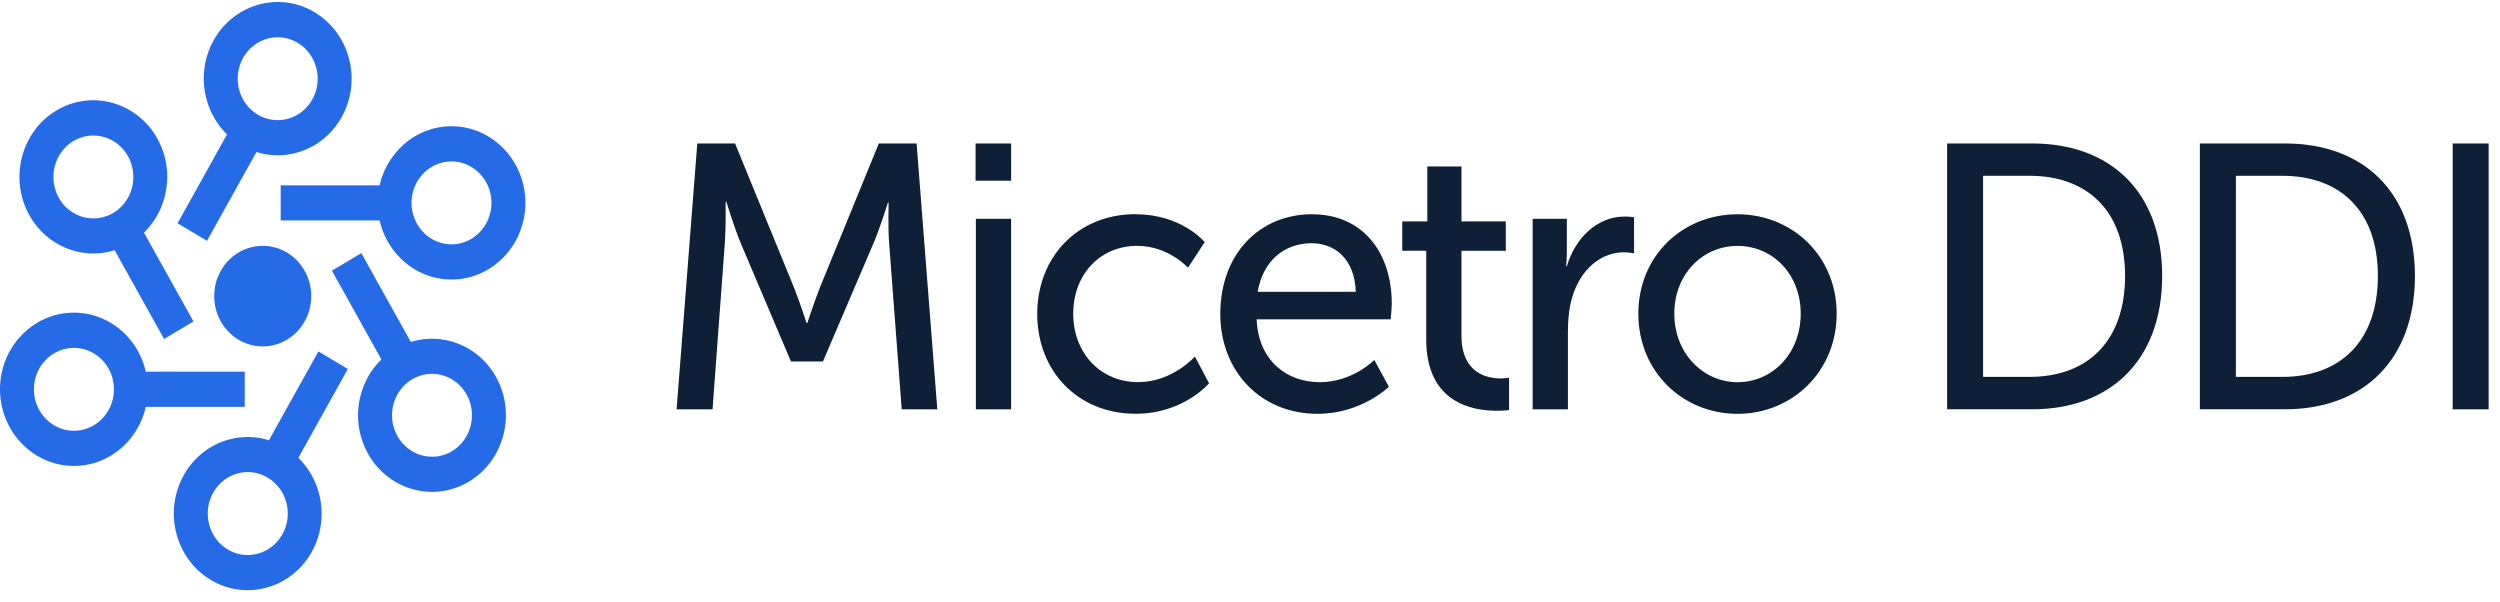<?xml version="1.0" encoding="UTF-8"?> <svg xmlns="http://www.w3.org/2000/svg" width="166" height="40" fill="none"><path fill="#256BE8" d="M29.98 8.384c-2.319 0-4.261 1.677-4.772 3.92h-6.57v2.336h6.57c.51 2.243 2.453 3.92 4.772 3.92 2.706 0 4.906-2.285 4.906-5.09 0-2.805-2.2-5.086-4.906-5.086Zm0 7.839c-1.461 0-2.652-1.234-2.652-2.753 0-1.519 1.19-2.75 2.652-2.75 1.462 0 2.652 1.235 2.652 2.75s-1.19 2.753-2.652 2.753ZM19.811 30.4l3.285-5.9-1.954-1.166-3.285 5.899c-2.13-.664-4.5.244-5.658 2.325-1.353 2.43-.546 5.547 1.798 6.95.77.461 1.614.678 2.446.678 1.697 0 3.35-.91 4.258-2.542 1.158-2.082.73-4.662-.89-6.245Zm-1.064 5.077c-.73 1.313-2.358 1.767-3.625 1.006-1.266-.758-1.704-2.446-.97-3.758a2.653 2.653 0 0 1 1.61-1.283 2.56 2.56 0 0 1 2.016.277c.615.368 1.053.96 1.237 1.67a2.82 2.82 0 0 1-.264 2.088h-.004Z"></path><path fill="#256BE8" d="M32.936 25.032c-1.158-2.081-3.531-2.985-5.658-2.325l-3.285-5.9-1.954 1.167 3.285 5.896a5.076 5.076 0 0 0-1.378 2.385 5.21 5.21 0 0 0 .488 3.86 4.903 4.903 0 0 0 2.981 2.37c.424.116.85.176 1.277.176.85 0 1.69-.233 2.446-.683 2.344-1.402 3.151-4.519 1.798-6.95v.005Zm-2.923 4.925a2.552 2.552 0 0 1-2.015.273 2.652 2.652 0 0 1-1.61-1.282 2.818 2.818 0 0 1-.264-2.09 2.723 2.723 0 0 1 1.237-1.668 2.58 2.58 0 0 1 1.32-.367c.92 0 1.813.494 2.301 1.376.731 1.313.297 3-.97 3.758ZM16.251 24.68h-6.57c-.51-2.243-2.453-3.92-4.772-3.92C2.203 20.76 0 23.042 0 25.847c0 2.806 2.203 5.09 4.91 5.09 2.318 0 4.261-1.677 4.771-3.92h6.57V24.68ZM4.909 28.603c-1.461 0-2.655-1.234-2.655-2.753 0-1.519 1.19-2.749 2.655-2.749 1.466 0 2.656 1.234 2.656 2.75 0 1.514-1.19 2.752-2.656 2.752ZM20.893.816A4.73 4.73 0 0 0 17.166.31a4.903 4.903 0 0 0-2.98 2.37c-1.159 2.082-.732 4.662.89 6.245l-3.286 5.899 1.954 1.166 3.285-5.895c.46.142.933.217 1.404.217 1.696 0 3.35-.911 4.258-2.543 1.353-2.43.546-5.546-1.798-6.95V.817ZM20.737 6.6c-.73 1.313-2.359 1.767-3.625 1.01-1.266-.758-1.704-2.446-.97-3.759a2.652 2.652 0 0 1 1.61-1.282 2.559 2.559 0 0 1 2.015.277c1.267.758 1.704 2.445.97 3.758v-.004ZM12.846 21.346l-3.285-5.9c1.618-1.579 2.048-4.162.887-6.244-1.353-2.43-4.36-3.267-6.704-1.864C1.4 8.741.597 11.858 1.95 14.288c.908 1.631 2.561 2.542 4.258 2.542.47 0 .94-.07 1.403-.217l3.285 5.896 1.954-1.167-.004.004Zm-8.943-8.221c-.73-1.313-.296-3 .97-3.758s2.894-.307 3.625 1.009c.73 1.313.296 3-.97 3.758-1.266.757-2.894.307-3.625-1.005v-.004ZM17.445 23c1.779 0 3.22-1.495 3.22-3.338 0-1.844-1.441-3.338-3.22-3.338-1.778 0-3.22 1.494-3.22 3.338 0 1.843 1.442 3.338 3.22 3.338Z"></path><path fill="#0E1F38" d="M46.3 9.525h2.508l3.907 9.552c.387.975.843 2.374.843 2.374h.047s.46-1.399.843-2.374l3.907-9.552h2.507l1.375 17.653h-2.363l-.843-11.128c-.072-1.076-.025-2.599-.025-2.599h-.047s-.506 1.624-.915 2.6l-3.4 7.95h-2.125l-3.375-7.95c-.387-.95-.915-2.652-.915-2.652h-.047s.025 1.575-.047 2.651l-.822 11.128h-2.387L46.3 9.525ZM64.776 9.525h2.363V12h-2.362V9.525Zm.022 5.003h2.34v12.65h-2.34v-12.65ZM75.41 14.228c3.064 0 4.583 1.848 4.583 1.848l-1.11 1.7s-1.303-1.452-3.376-1.452c-2.46 0-4.244 1.901-4.244 4.5 0 2.6 1.784 4.55 4.316 4.55 2.269 0 3.763-1.7 3.763-1.7l.94 1.775s-1.689 2.025-4.873 2.025c-3.835 0-6.537-2.824-6.537-6.627s2.703-6.627 6.537-6.627v.008ZM87.13 14.228c3.448 0 5.283 2.651 5.283 5.925 0 .327-.073 1.05-.073 1.05h-8.9c.12 2.776 2.026 4.175 4.197 4.175 2.17 0 3.618-1.474 3.618-1.474l.966 1.774s-1.81 1.8-4.729 1.8c-3.834 0-6.465-2.877-6.465-6.627 0-4.024 2.63-6.627 6.104-6.627v.004Zm2.895 5.149c-.073-2.175-1.375-3.226-2.941-3.226-1.784 0-3.231 1.152-3.571 3.226h6.512ZM94.703 16.65H93.11V14.7h1.664v-3.649h2.268v3.65h2.942v1.95h-2.942v5.625c0 2.524 1.712 2.85 2.605 2.85.337 0 .554-.049.554-.049v2.15s-.337.048-.822.048c-1.566 0-4.677-.499-4.677-4.725v-5.9ZM101.768 14.528h2.269v2.201c0 .525-.047.949-.047.949h.047c.553-1.849 1.979-3.3 3.86-3.3.315 0 .604.048.604.048v2.4s-.315-.074-.676-.074c-1.495 0-2.869 1.099-3.427 2.974-.217.724-.289 1.5-.289 2.276v5.176h-2.341v-12.65ZM115.371 14.228c3.643 0 6.584 2.775 6.584 6.6 0 3.826-2.941 6.65-6.584 6.65s-6.585-2.802-6.585-6.65c0-3.848 2.942-6.6 6.585-6.6Zm0 11.15c2.315 0 4.196-1.902 4.196-4.55 0-2.648-1.881-4.5-4.196-4.5-2.316 0-4.197 1.875-4.197 4.5 0 2.626 1.907 4.55 4.197 4.55ZM129.289 9.525h5.643c5.21 0 8.636 3.225 8.636 8.802s-3.426 8.85-8.636 8.85h-5.643V9.526Zm5.473 15.5c3.835 0 6.342-2.351 6.342-6.702 0-4.35-2.532-6.65-6.342-6.65h-3.086v13.352h3.086ZM146.071 9.525h5.644c5.21 0 8.636 3.225 8.636 8.802s-3.426 8.85-8.636 8.85h-5.644V9.526Zm5.478 15.5c3.834 0 6.342-2.351 6.342-6.702 0-4.35-2.533-6.65-6.342-6.65h-3.086v13.352h3.086ZM162.858 9.525h2.388v17.653h-2.388V9.525Z"></path></svg> 
